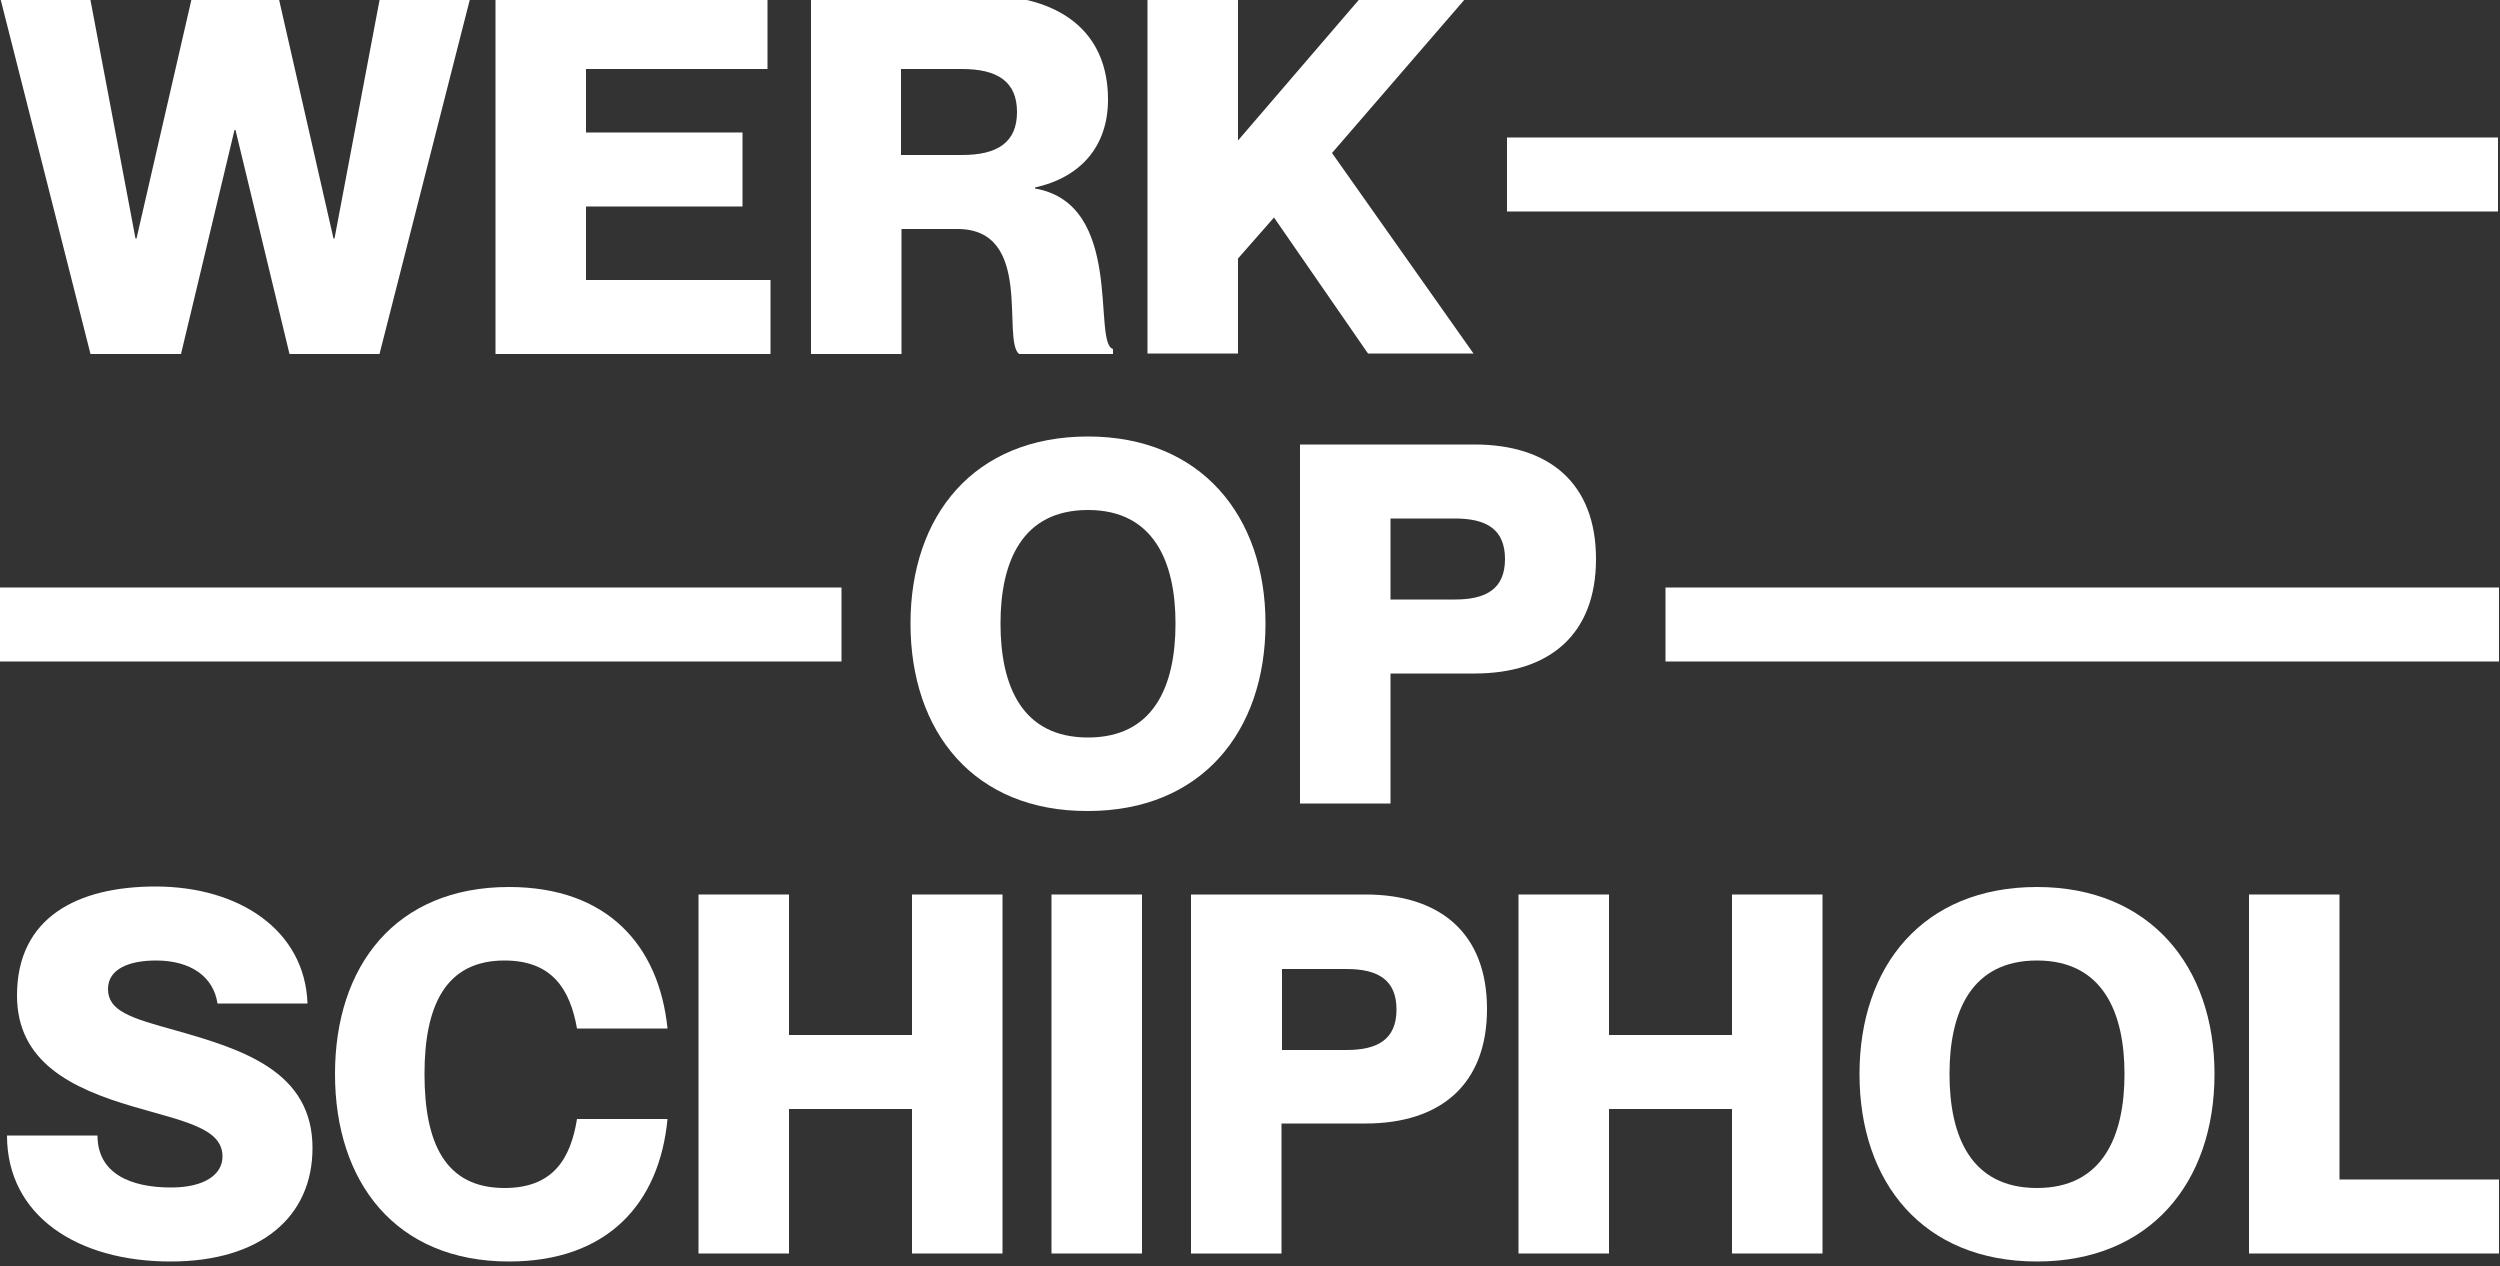 <?xml version="1.0" encoding="utf-8"?>
<!-- Generator: Adobe Illustrator 26.5.0, SVG Export Plug-In . SVG Version: 6.00 Build 0)  -->
<svg version="1.1" id="Layer_1" xmlns="http://www.w3.org/2000/svg" xmlns:xlink="http://www.w3.org/1999/xlink" x="0px" y="0px"
	 viewBox="0 0 500 253.3" style="enable-background:new 0 0 500 253.3;" xml:space="preserve">
<rect x="0" y="0" width="500" height="253.3" fill="#333333" stroke="none"/>
<style type="text/css">
	.st0{fill:#FFFFFF;}
</style>
<g>
	<g>
		<path class="st0" d="M17.9-1l9.2,48.7h0.2L38.5-1h17.1l11.1,48.7h0.2L76.1-1h18.1L75.9,70.8H57.9L47.1,26h-0.2L36.2,70.8H18.1
			L-0.1-1H17.9z"/>
	</g>
	<g>
		<path class="st0" d="M148.5,26.5v14.8h-31.3V56h36.9v14.8h-55V-1h54.4v14.8h-36.3v12.7H148.5z"/>
	</g>
	<g>
		<path class="st0" d="M162.2-1H196c16,0,25.6,7.3,25.6,20.9c0,9.5-5.6,15.6-14.6,17.6v0.2c18,3.1,11.4,30.9,15.6,32.1v1h-18.8
			c-3.5-3,3-25-12.3-25h-11.2v25h-18.1V-1z M180.2,31h12.2c7.2,0,11-2.6,11-8.6s-3.8-8.6-11-8.6h-12.2V31z"/>
	</g>
	<g>
		<path class="st0" d="M247.6-1v29.1l25-29.1h21.1l-27.3,31.6l28.3,40.1h-21.1l-18.8-27.2l-7.2,8.2v19h-18.1V-1H247.6z"/>
	</g>
	<g>
		<path class="st0" d="M182.1,124.7c0-21.6,12.7-37.4,35.5-37.4c22.6,0,35.5,15.9,35.5,37.4c0,21.7-12.9,37.5-35.5,37.5
			C194.8,162.3,182.1,146.4,182.1,124.7z M235.1,124.7c0-12.4-4.4-22.7-17.5-22.7c-13.1,0-17.5,10.2-17.5,22.7
			c0,12.5,4.3,22.8,17.5,22.8C230.7,147.5,235.1,137.3,235.1,124.7z"/>
	</g>
	<g>
		<path class="st0" d="M260.1,88.9h34.8c15,0,24.3,7.8,24.3,22.9c0,15.1-9.3,22.9-24.3,22.9h-16.8v26h-18.1V88.9z M278.1,119.9h12.9
			c6.2,0,10-2.1,10-8.1c0-6-3.8-8.1-10-8.1h-12.9V119.9z"/>
	</g>
	<g>
		<path class="st0" d="M62.5,229.6c0,13.8-10.4,22.7-28.4,22.7c-18.7,0-32.7-9.2-32.7-25.2h18.1c0,7.6,6.6,10.4,14.7,10.4
			c6.7,0,10.3-2.6,10.3-6.2c0-5.7-7.7-7-17.9-10c-12.3-3.6-23.2-8.9-23.2-22.2c0-15.7,12.2-21.8,27.7-21.8
			c16.8,0,29.9,8.8,30.4,23.4H43.5c-0.8-5.4-5.4-8.6-12.3-8.6c-5.4,0-9.6,1.7-9.6,5.7c0,4.4,4.5,5.8,13.6,8.3
			C48.6,209.9,62.5,214.3,62.5,229.6z"/>
	</g>
	<g>
		<path class="st0" d="M100.9,192.1c-11.9,0-16,9.2-16,22.7c0,13.6,4,22.8,16,22.8c9.6,0,13.2-5.7,14.5-13.8h18.1
			c-1.6,16.9-12,28.5-31.7,28.5c-22.7,0-34.8-15.9-34.8-37.5c0-21.6,12.1-37.4,34.8-37.4c19.6,0,30,11.6,31.7,28.3h-18.1
			C114,197.8,110.4,192.1,100.9,192.1z"/>
	</g>
	<g>
		<path class="st0" d="M157.8,178.9V207h24.6v-28.1h18.1v71.8h-18.1v-28.9h-24.6v28.9h-18.1v-71.8H157.8z"/>
	</g>
	<g>
		<path class="st0" d="M228.4,178.9v71.8h-18.1v-71.8H228.4z"/>
	</g>
	<g>
		<path class="st0" d="M238.3,178.9h34.8c15,0,24.3,7.8,24.3,22.9c0,15.1-9.3,22.9-24.3,22.9h-16.8v26h-18.1V178.9z M256.4,210h12.9
			c6.2,0,10-2.1,10-8.1s-3.8-8.1-10-8.1h-12.9V210z"/>
	</g>
	<g>
		<path class="st0" d="M321.8,178.9V207h24.6v-28.1h18.1v71.8h-18.1v-28.9h-24.6v28.9h-18.1v-71.8H321.8z"/>
	</g>
	<g>
		<path class="st0" d="M371.9,214.8c0-21.6,12.7-37.4,35.5-37.4c22.6,0,35.5,15.9,35.5,37.4c0,21.7-12.9,37.5-35.5,37.5
			C384.6,252.3,371.9,236.5,371.9,214.8z M424.9,214.8c0-12.4-4.4-22.7-17.5-22.7c-13.1,0-17.5,10.2-17.5,22.7
			c0,12.5,4.3,22.8,17.5,22.8C420.5,237.6,424.9,227.3,424.9,214.8z"/>
	</g>
	<g>
		<path class="st0" d="M467.9,178.9v57h31.9v14.8h-50v-71.8H467.9z"/>
	</g>
	<g>
		<path class="st0" d="M301.4,27.5h198.2v14.8H301.4V27.5z"/>
	</g>
	<g>
		<path class="st0" d="M333.1,117.5h166.7v14.8H333.1V117.5z"/>
	</g>
	<g>
		<path class="st0" d="M0,117.5h168.3v14.8H0V117.5z"/>
	</g>
</g>
</svg>
